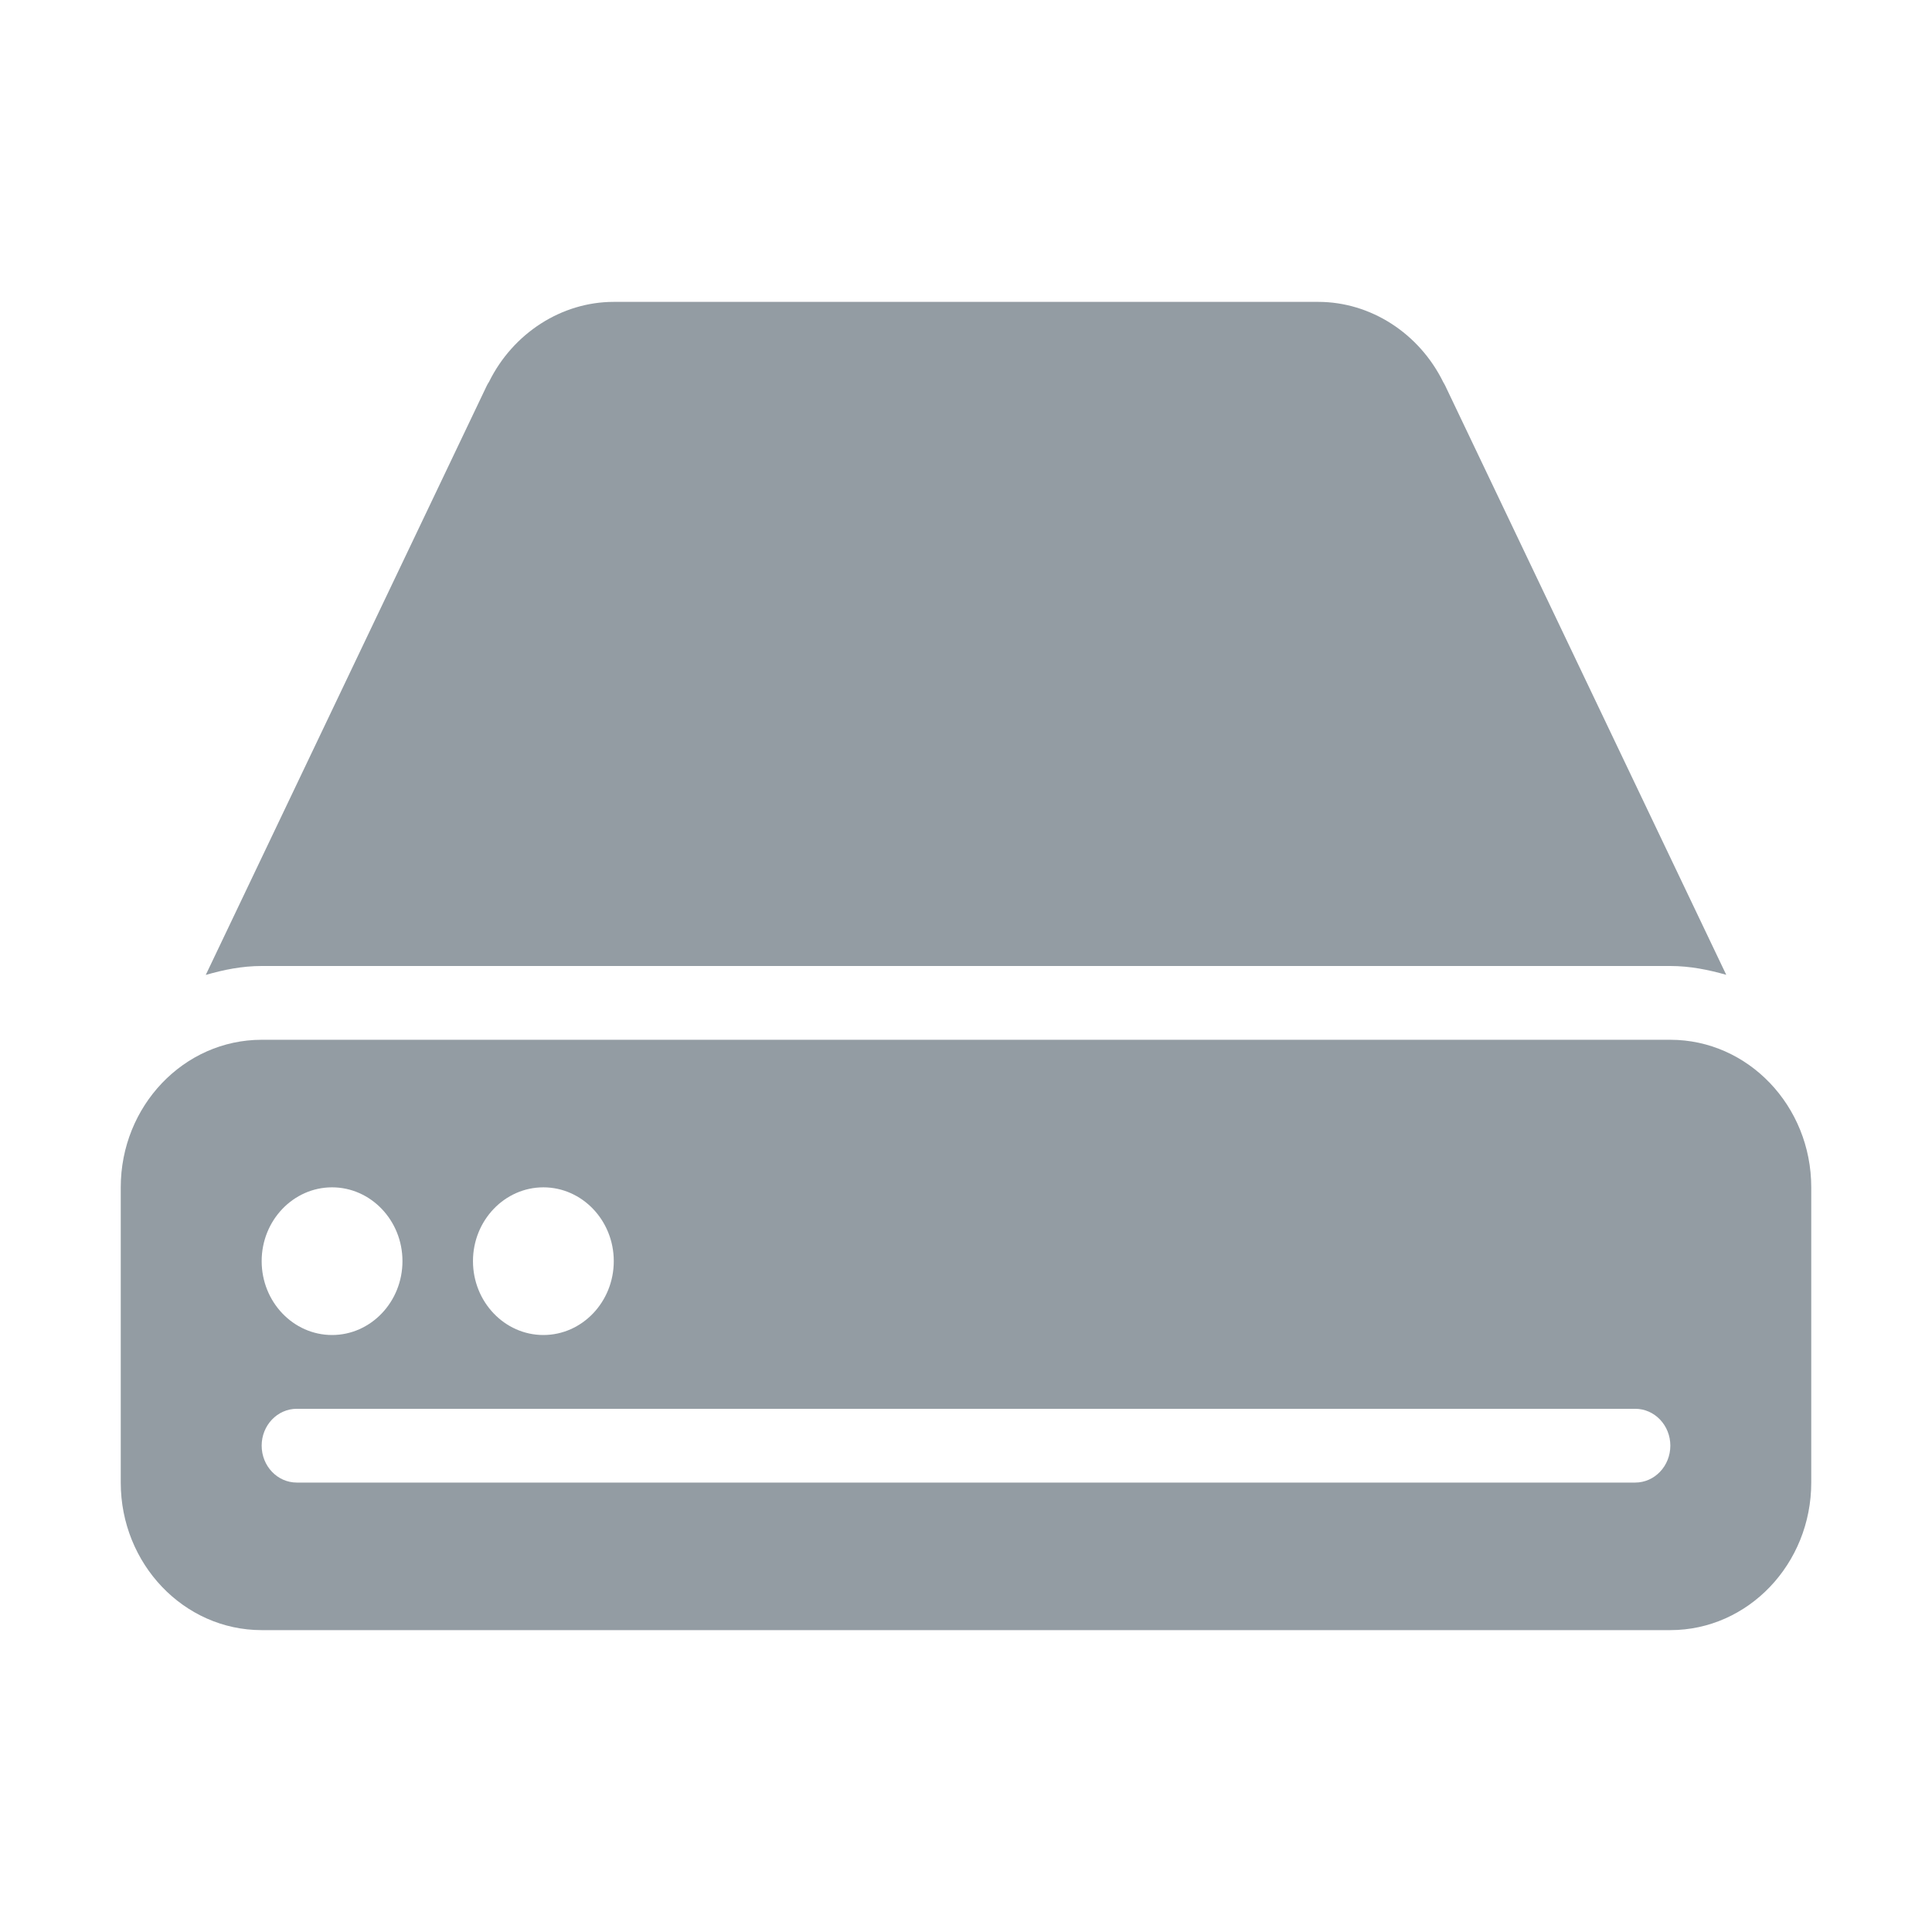 <svg width="16" height="16" viewBox="0 0 16 16" fill="none" xmlns="http://www.w3.org/2000/svg">
<path d="M4.792 10.444L4.5 10.444V10.444H4.792Z" fill="#939CA3"/>
<path d="M3.042 10.444L2.75 10.444V10.444H3.042Z" fill="#939CA3"/>
<path d="M13.833 8.611H2.167C1.523 8.611 1 9.159 1 9.833V12.278C1 12.952 1.523 13.5 2.167 13.5H13.833C14.477 13.5 15 12.952 15 12.278V9.833C15 9.159 14.477 8.611 13.833 8.611ZM4.5 9.833C4.821 9.833 5.083 10.107 5.083 10.444C5.083 10.782 4.821 11.056 4.5 11.056C4.179 11.056 3.917 10.782 3.917 10.444C3.917 10.107 4.179 9.833 4.5 9.833ZM2.75 9.833C3.071 9.833 3.333 10.107 3.333 10.444C3.333 10.782 3.071 11.056 2.75 11.056C2.429 11.056 2.167 10.782 2.167 10.444C2.167 10.107 2.429 9.833 2.75 9.833ZM13.542 12.278H2.458C2.297 12.278 2.167 12.141 2.167 11.972C2.167 11.804 2.297 11.667 2.458 11.667H13.542C13.703 11.667 13.833 11.804 13.833 11.972C13.833 12.141 13.703 12.278 13.542 12.278Z" fill="#939CA3"/>
<path d="M13.833 8C13.995 8 14.148 8.031 14.296 8.073L11.97 3.197C11.965 3.186 11.959 3.176 11.953 3.166C11.754 2.76 11.351 2.5 10.917 2.5H5.083C4.651 2.5 4.249 2.759 4.05 3.162C4.042 3.173 4.036 3.185 4.03 3.197L1.704 8.074C1.852 8.031 2.005 8 2.167 8H13.833Z" fill="#939CA3"/>
</svg>
